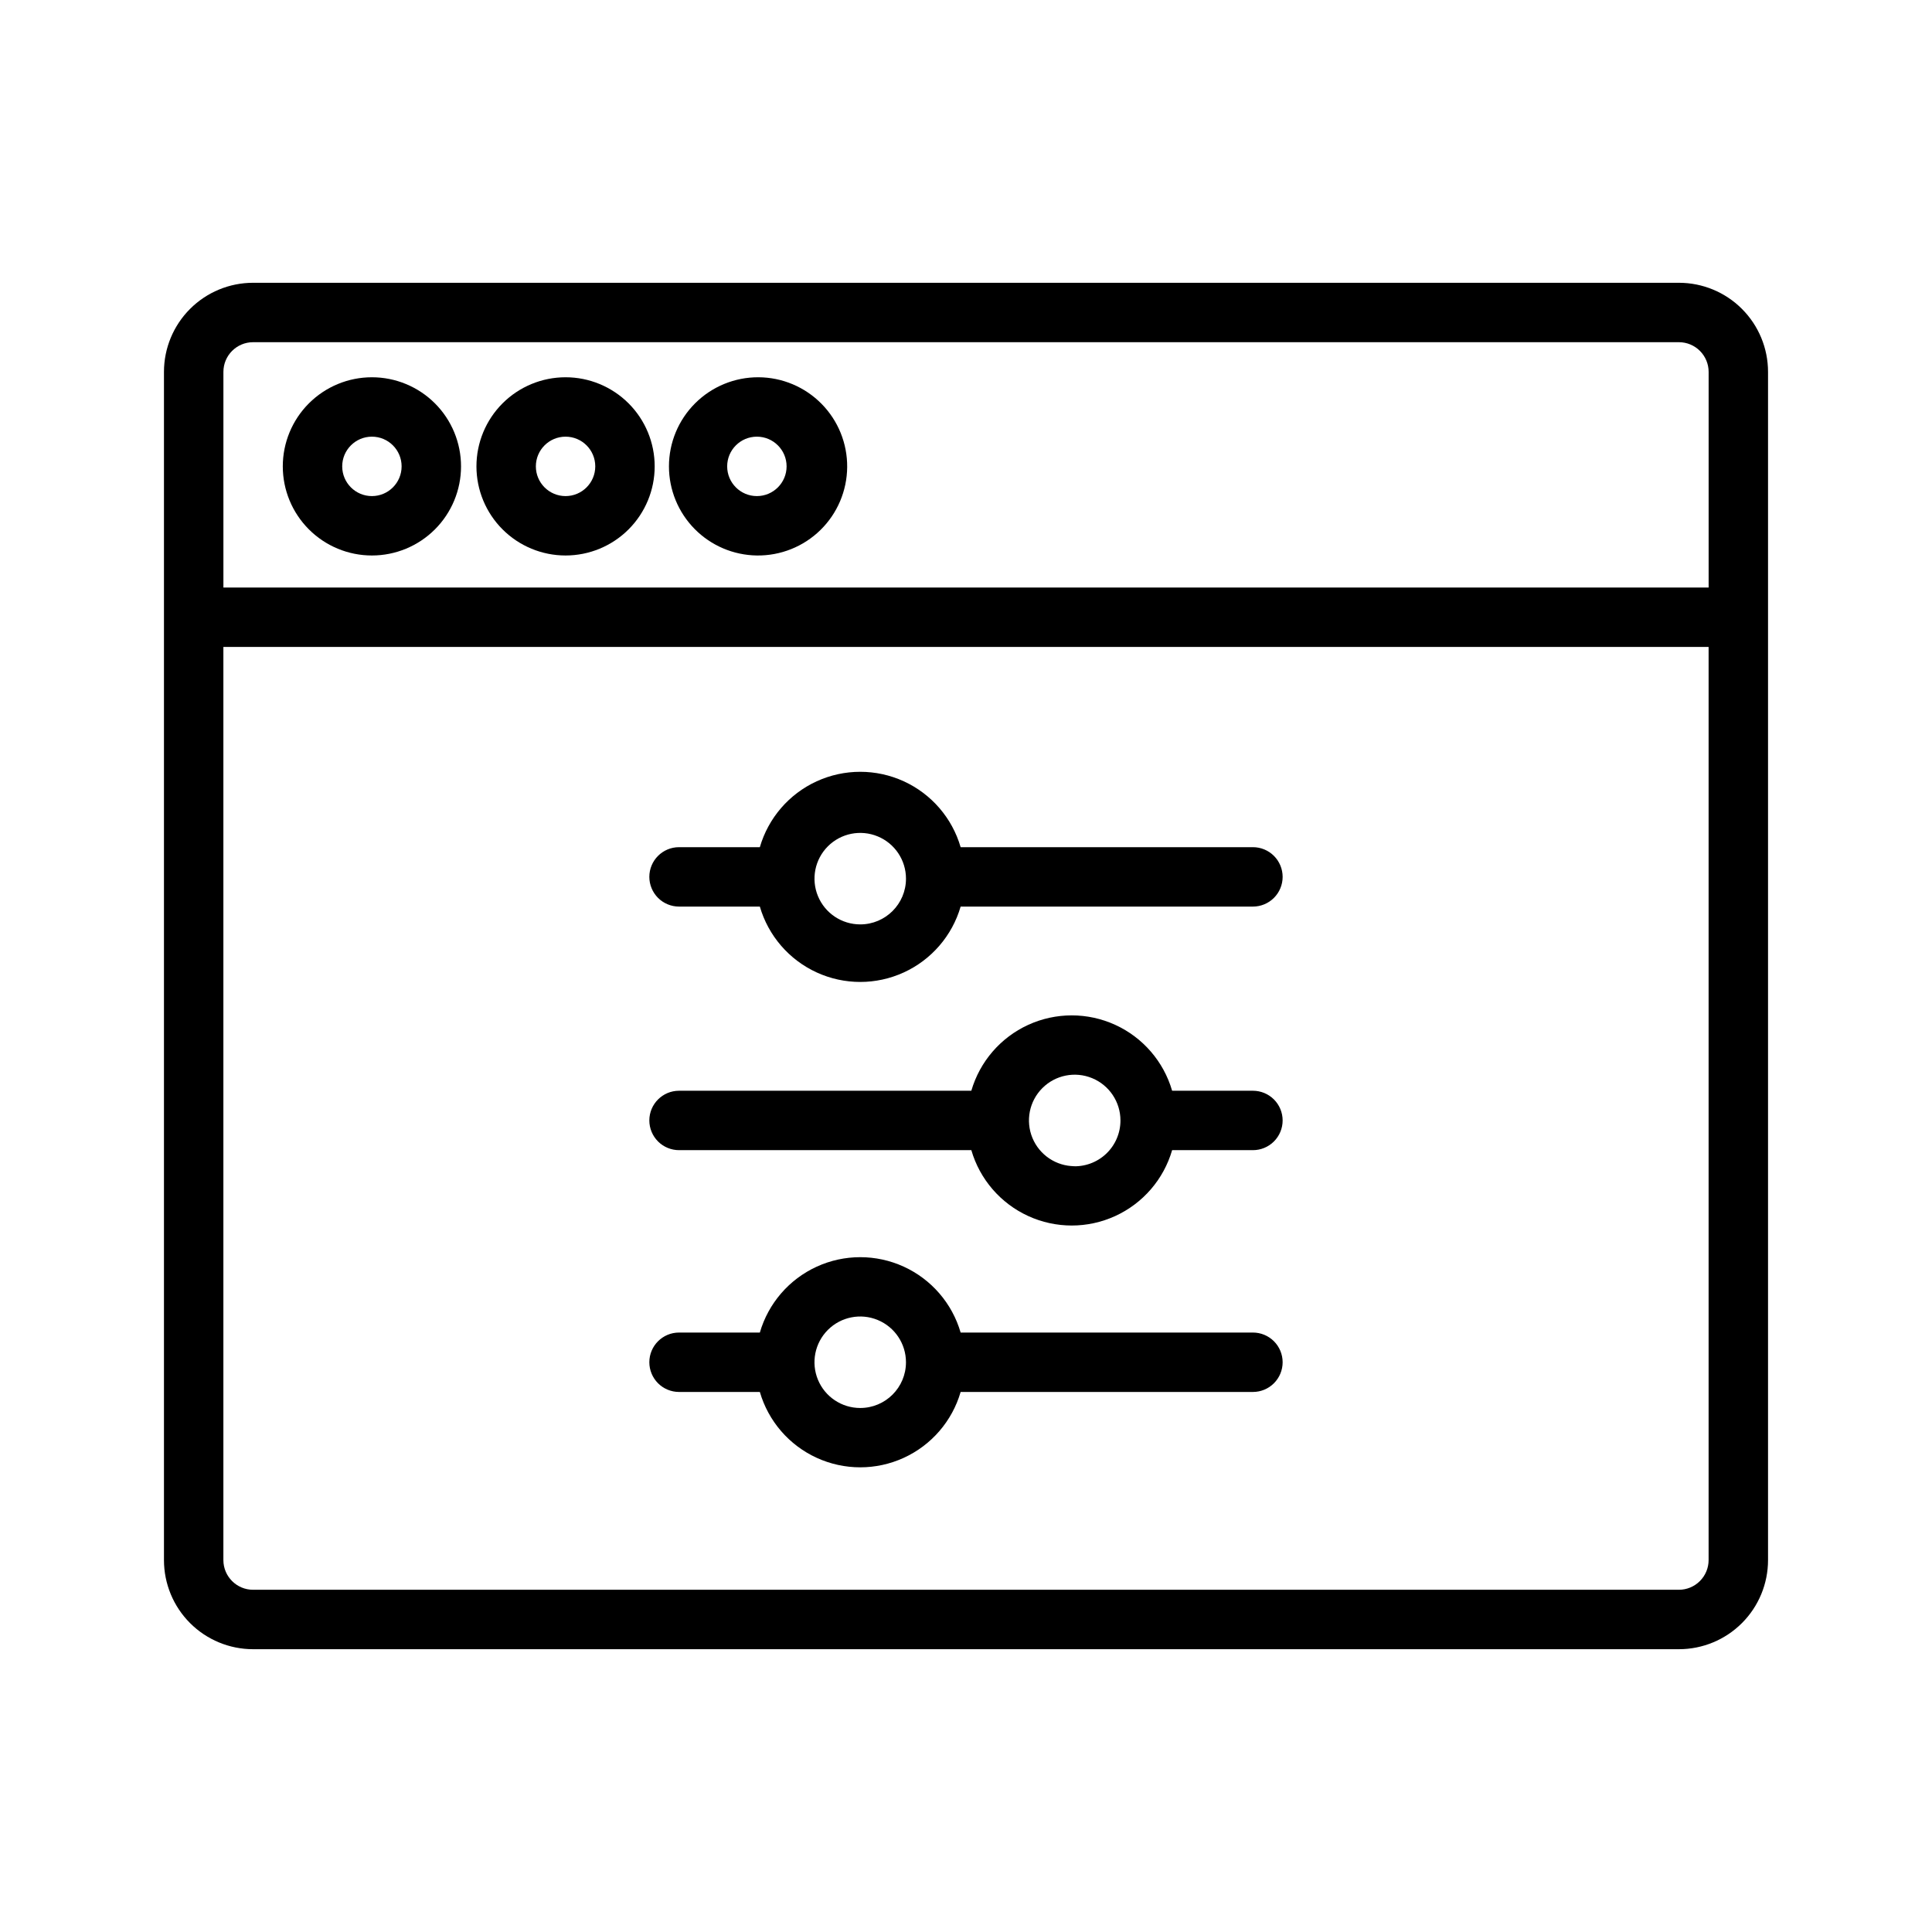 <?xml version="1.0" encoding="UTF-8"?>
<!-- Uploaded to: ICON Repo, www.svgrepo.com, Generator: ICON Repo Mixer Tools -->
<svg fill="#000000" width="800px" height="800px" version="1.1" viewBox="144 144 512 512" xmlns="http://www.w3.org/2000/svg">
 <g>
  <path d="m588.93 218.94h-377.86c-6.266 0-12.27 2.488-16.699 6.918-4.43 4.43-6.918 10.434-6.918 16.699v314.88c0 6.266 2.488 12.273 6.918 16.699 4.43 4.43 10.434 6.918 16.699 6.918h377.86c6.266 0 12.273-2.488 16.699-6.918 4.43-4.426 6.918-10.434 6.918-16.699v-314.88c0-6.266-2.488-12.27-6.918-16.699-4.426-4.43-10.434-6.918-16.699-6.918zm-377.86 15.746h377.86c2.09 0 4.09 0.828 5.566 2.305 1.477 1.477 2.309 3.477 2.309 5.566v57.148h-393.6v-57.148c0-4.348 3.523-7.871 7.871-7.871zm377.86 330.62h-377.86c-4.348 0-7.871-3.527-7.871-7.875v-241.98h393.6v241.98c0 2.09-0.832 4.09-2.309 5.566-1.477 1.477-3.477 2.309-5.566 2.309z"/>
  <path d="m242.56 291.21c6.262 0 12.27-2.488 16.699-6.918 4.43-4.43 6.918-10.434 6.918-16.699 0-6.262-2.488-12.27-6.918-16.699-4.43-4.426-10.438-6.914-16.699-6.914-6.266 0-12.27 2.488-16.699 6.914-4.43 4.43-6.918 10.438-6.918 16.699 0 6.266 2.488 12.27 6.918 16.699 4.43 4.43 10.434 6.918 16.699 6.918zm0-31.488c4.348 0 7.871 3.523 7.871 7.871s-3.523 7.875-7.871 7.875-7.871-3.527-7.871-7.875 3.523-7.871 7.871-7.871z"/>
  <path d="m293.88 291.21c6.266 0 12.27-2.488 16.699-6.918 4.43-4.43 6.918-10.434 6.918-16.699 0-6.262-2.488-12.27-6.918-16.699-4.43-4.426-10.434-6.914-16.699-6.914-6.262 0-12.27 2.488-16.699 6.914-4.43 4.43-6.918 10.438-6.918 16.699 0 6.266 2.488 12.27 6.918 16.699 4.43 4.43 10.438 6.918 16.699 6.918zm0-31.488c4.348 0 7.871 3.523 7.871 7.871s-3.523 7.875-7.871 7.875c-4.348 0-7.871-3.527-7.871-7.875s3.523-7.871 7.871-7.871z"/>
  <path d="m344.58 291.21c6.281 0.082 12.336-2.34 16.828-6.731 4.492-4.391 7.047-10.391 7.102-16.672 0.059-6.281-2.391-12.328-6.801-16.797-4.414-4.473-10.426-7.004-16.707-7.031-6.281-0.027-12.316 2.449-16.766 6.879-4.453 4.434-6.957 10.453-6.957 16.734 0 6.211 2.445 12.172 6.805 16.59 4.363 4.422 10.289 6.945 16.496 7.027zm0-31.488c4.348 0 7.875 3.523 7.875 7.871s-3.527 7.875-7.875 7.875-7.871-3.527-7.871-7.875 3.523-7.871 7.871-7.871z"/>
  <path d="m476.04 368.51h-77.461c-2.25-7.734-7.75-14.109-15.074-17.461-7.324-3.352-15.742-3.352-23.066 0-7.324 3.352-12.824 9.727-15.074 17.461h-21.414c-4.348 0-7.871 3.523-7.871 7.871 0 2.086 0.832 4.09 2.305 5.566 1.477 1.477 3.481 2.305 5.566 2.305h21.414c2.25 7.734 7.75 14.105 15.074 17.457 7.324 3.356 15.742 3.356 23.066 0 7.324-3.352 12.824-9.723 15.074-17.457h77.461c2.086 0 4.09-0.828 5.566-2.305 1.477-1.477 2.305-3.481 2.305-5.566 0-2.09-0.828-4.09-2.305-5.566-1.477-1.477-3.481-2.305-5.566-2.305zm-104.07 20.465c-4.902 0-9.324-2.953-11.199-7.484-1.875-4.527-0.84-9.742 2.629-13.211 3.465-3.465 8.68-4.504 13.211-2.625 4.531 1.875 7.484 6.297 7.484 11.199 0 6.695-5.43 12.121-12.125 12.121z"/>
  <path d="m476.04 433.06h-21.414c-2.246-7.734-7.75-14.109-15.074-17.461-7.32-3.352-15.742-3.352-23.066 0-7.32 3.352-12.824 9.727-15.074 17.461h-77.461c-4.348 0-7.871 3.523-7.871 7.871 0 2.086 0.832 4.09 2.305 5.566 1.477 1.477 3.481 2.305 5.566 2.305h77.461c2.25 7.734 7.754 14.105 15.074 17.457 7.324 3.356 15.746 3.356 23.066 0 7.324-3.352 12.828-9.723 15.074-17.457h21.414c2.086 0 4.09-0.828 5.566-2.305s2.305-3.481 2.305-5.566c0-2.09-0.828-4.09-2.305-5.566-1.477-1.477-3.481-2.305-5.566-2.305zm-47.23 19.996-0.004-0.004c-4.902 0-9.32-2.953-11.199-7.481-1.875-4.531-0.84-9.746 2.629-13.215 3.465-3.465 8.68-4.504 13.211-2.625 4.531 1.875 7.484 6.297 7.484 11.199 0.008 3.356-1.379 6.566-3.824 8.863-2.449 2.297-5.738 3.477-9.086 3.258z"/>
  <path d="m476.04 497.14h-77.461c-2.25-7.734-7.75-14.109-15.074-17.461-7.324-3.352-15.742-3.352-23.066 0-7.324 3.352-12.824 9.727-15.074 17.461h-21.414c-4.348 0-7.871 3.523-7.871 7.871 0 2.086 0.832 4.09 2.305 5.566 1.477 1.477 3.481 2.305 5.566 2.305h21.414c2.25 7.734 7.75 14.105 15.074 17.457 7.324 3.356 15.742 3.356 23.066 0 7.324-3.352 12.824-9.723 15.074-17.457h77.461c2.086 0 4.09-0.828 5.566-2.305s2.305-3.481 2.305-5.566c0-2.09-0.828-4.09-2.305-5.566-1.477-1.477-3.481-2.305-5.566-2.305zm-104.07 19.996-0.004-0.004c-4.902 0-9.324-2.953-11.199-7.481-1.875-4.531-0.84-9.746 2.629-13.215 3.465-3.465 8.68-4.504 13.211-2.625 4.531 1.875 7.484 6.297 7.484 11.199 0 6.695-5.43 12.121-12.125 12.121z"/>
 </g>
</svg>